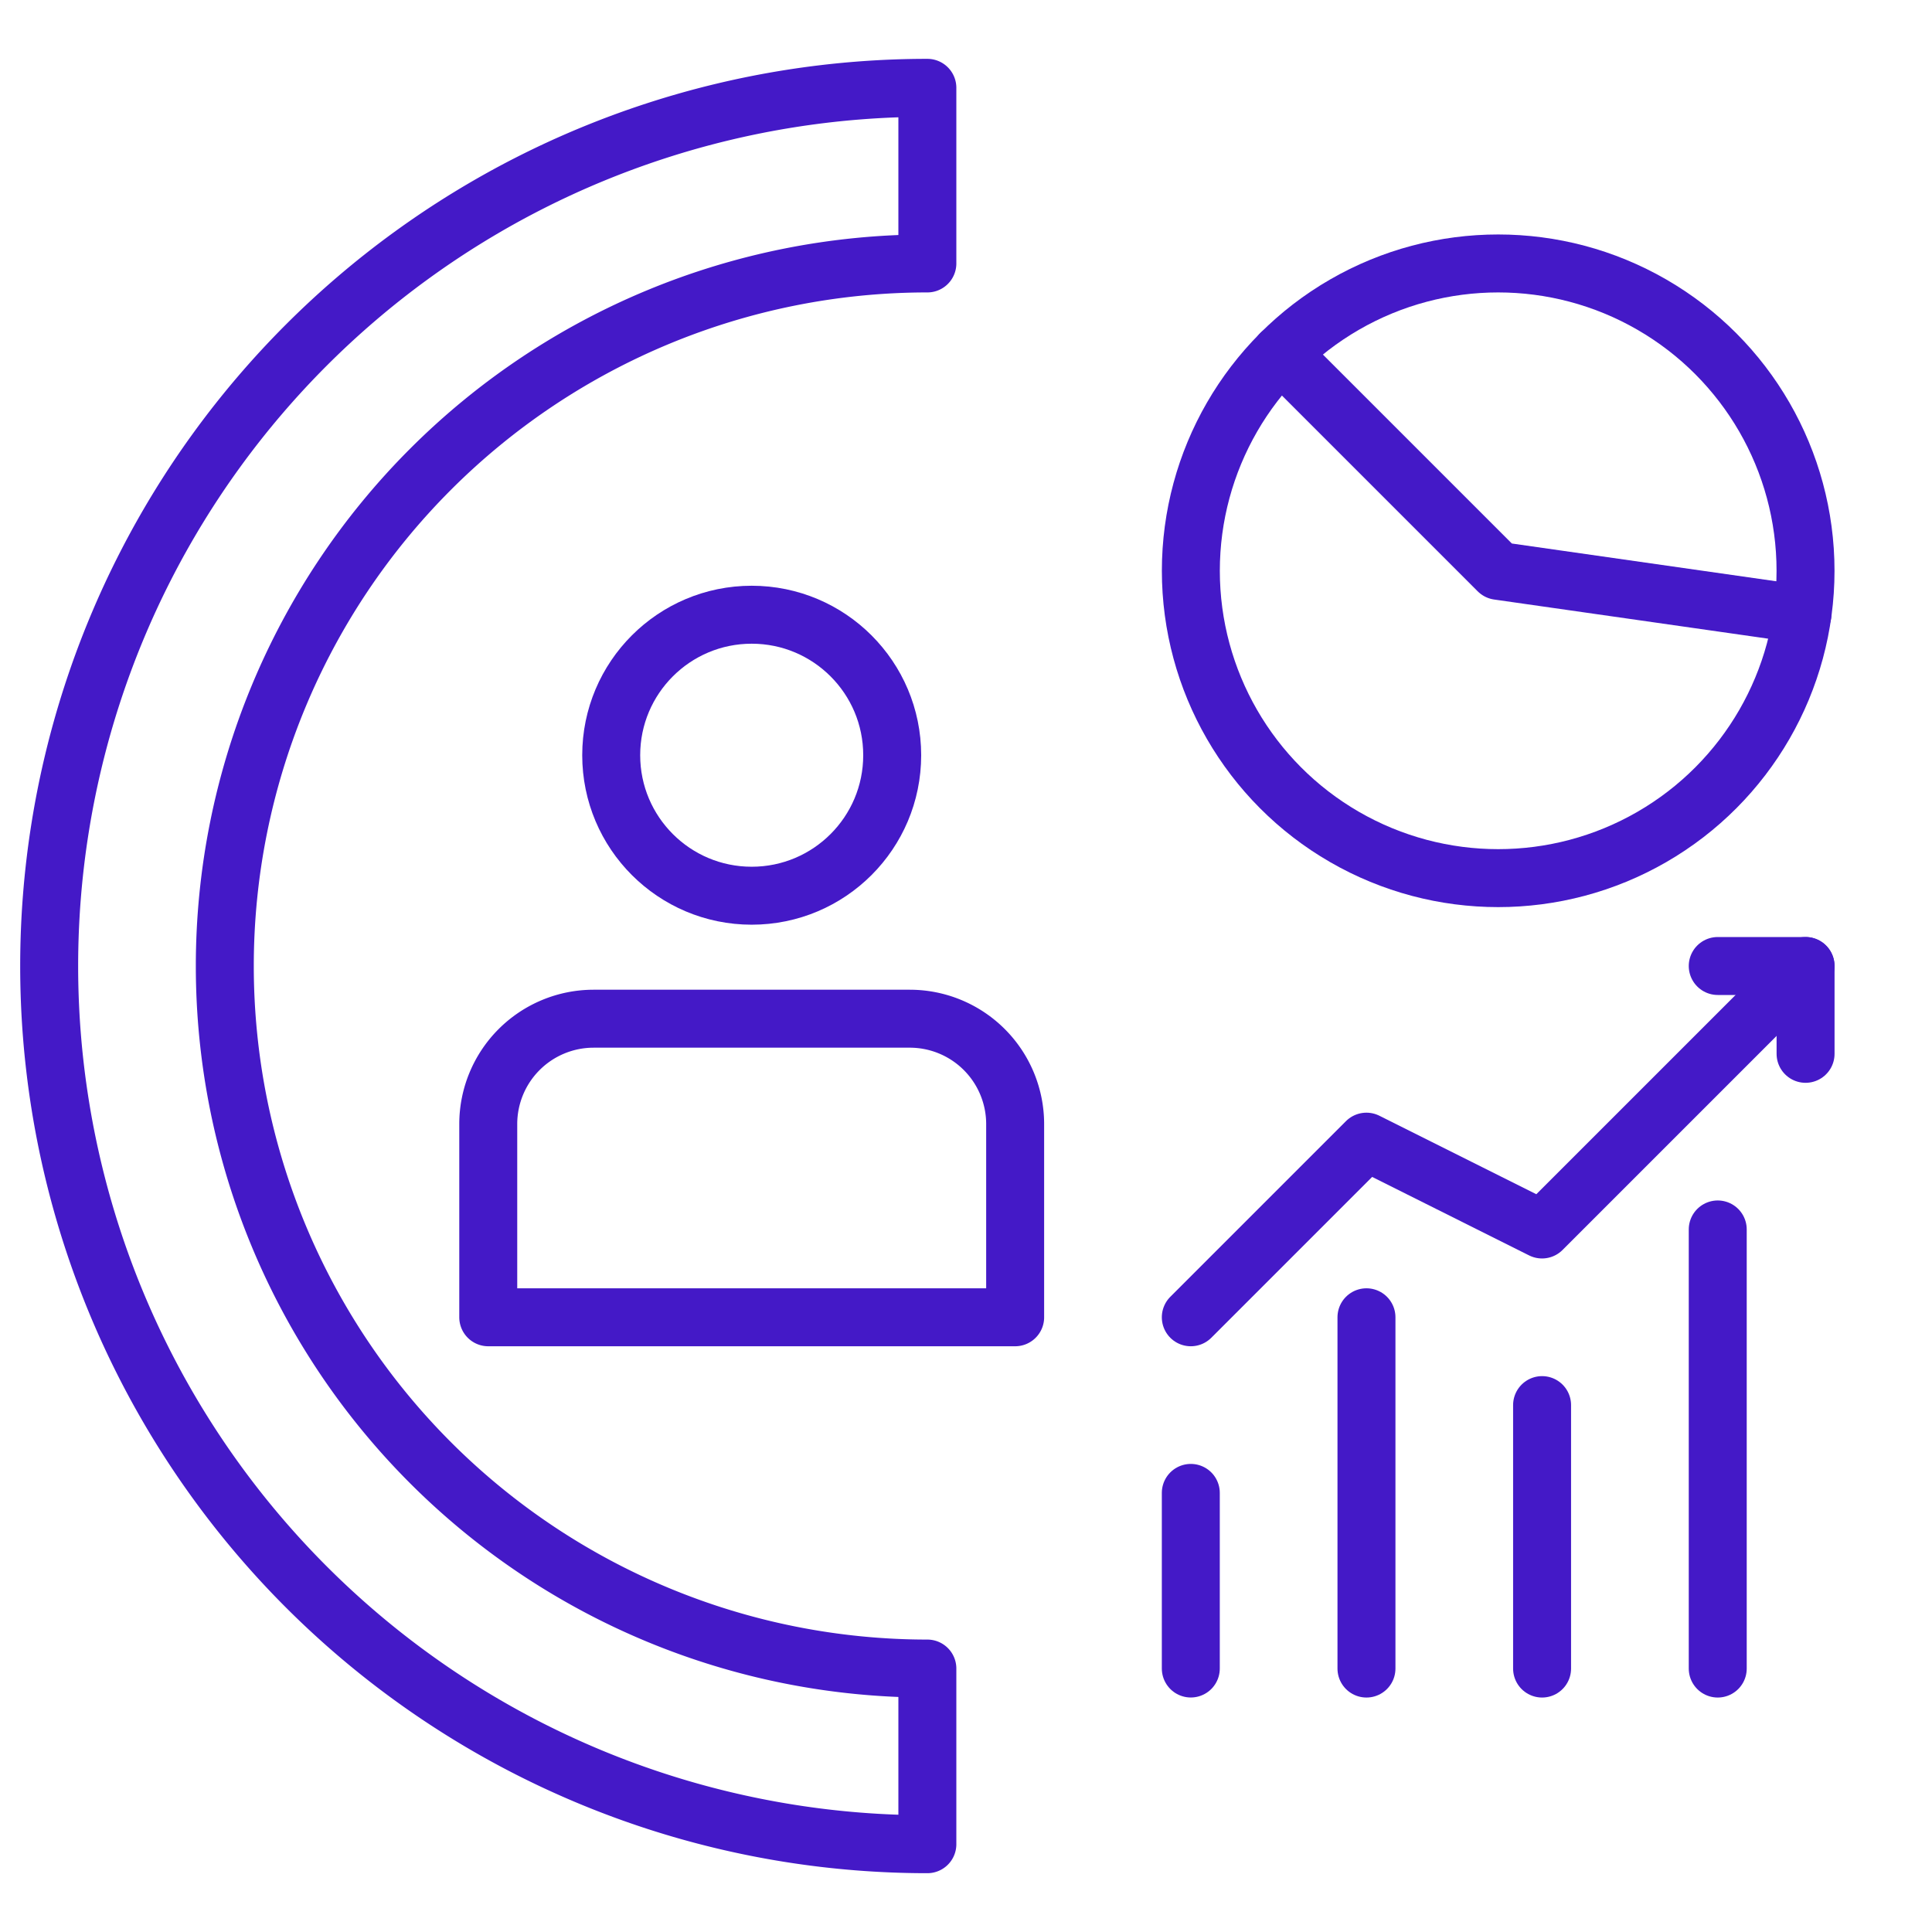 <svg xmlns="http://www.w3.org/2000/svg" xmlns:xlink="http://www.w3.org/1999/xlink" width="50" height="50" viewBox="0 0 50 50">
  <defs>
    <clipPath id="clip-path">
      <rect id="Rectangle_11531" data-name="Rectangle 11531" width="50" height="50" fill="#4416c7" stroke="#fff" stroke-width="0.2"/>
    </clipPath>
    <clipPath id="clip-path-2">
      <rect id="Rectangle_12514" data-name="Rectangle 12514" width="50" height="50" fill="none" stroke="#4419c7" stroke-width="1.5"/>
    </clipPath>
  </defs>
  <g id="Icon_1" clip-path="url(#clip-path)">
    <g id="Group_40707" data-name="Group 40707" transform="translate(-1)">
      <g id="Group_40704" data-name="Group 40704" clip-path="url(#clip-path-2)">
        <circle id="Ellipse_3588" data-name="Ellipse 3588" cx="3.636" cy="3.636" r="3.636" transform="translate(16.818 15.909)" fill="none" stroke="#4419c7" stroke-linecap="round" stroke-linejoin="round" stroke-width="1.5"/>
        <path id="Path_37117" data-name="Path 37117" d="M28.636,36.727H15v-5A2.727,2.727,0,0,1,17.727,29h8.182a2.727,2.727,0,0,1,2.727,2.727Z" transform="translate(-1.364 -2.636)" fill="none" stroke="#4419c7" stroke-linecap="round" stroke-linejoin="round" stroke-width="1.5"/>
        <path id="Path_37118" data-name="Path 37118" d="M25.227,47.955a22.727,22.727,0,0,1,0-45.455V7.045a18.182,18.182,0,0,0,0,36.364Z" transform="translate(-0.227 -0.227)" fill="none" stroke="#4419c7" stroke-linecap="round" stroke-linejoin="round" stroke-width="1.5"/>
        <circle id="Ellipse_3589" data-name="Ellipse 3589" cx="7.954" cy="7.954" r="7.954" transform="translate(31.819 6.818)" fill="none" stroke="#4419c7" stroke-linecap="round" stroke-linejoin="round" stroke-width="1.5"/>
        <path id="Path_37119" data-name="Path 37119" d="M37.563,10.063l5.625,5.625,7.874,1.125" transform="translate(-3.415 -0.915)" fill="none" stroke="#4419c7" stroke-linecap="round" stroke-linejoin="round" stroke-width="1.5"/>
        <line id="Line_10403" data-name="Line 10403" y2="4.545" transform="translate(31.818 38.636)" fill="none" stroke="#4419c7" stroke-linecap="round" stroke-linejoin="round" stroke-width="1.5"/>
        <line id="Line_10404" data-name="Line 10404" y2="9.091" transform="translate(36.364 34.091)" fill="none" stroke="#4419c7" stroke-linecap="round" stroke-linejoin="round" stroke-width="1.5"/>
        <line id="Line_10405" data-name="Line 10405" y2="6.818" transform="translate(40.909 36.364)" fill="none" stroke="#4419c7" stroke-linecap="round" stroke-linejoin="round" stroke-width="1.5"/>
        <line id="Line_10406" data-name="Line 10406" y2="11.364" transform="translate(45.455 31.818)" fill="none" stroke="#4419c7" stroke-linecap="round" stroke-linejoin="round" stroke-width="1.5"/>
        <path id="Path_37120" data-name="Path 37120" d="M35,36.591l4.545-4.545,4.545,2.273L50.909,27.5" transform="translate(-3.182 -2.5)" fill="none" stroke="#4419c7" stroke-linecap="round" stroke-linejoin="round" stroke-width="1.5"/>
        <path id="Path_37121" data-name="Path 37121" d="M50,27.5h2.273v2.273" transform="translate(-4.545 -2.5)" fill="none" stroke="#4419c7" stroke-linecap="round" stroke-linejoin="round" stroke-width="1.5"/>
      </g>
    </g>
  </g>
</svg>
